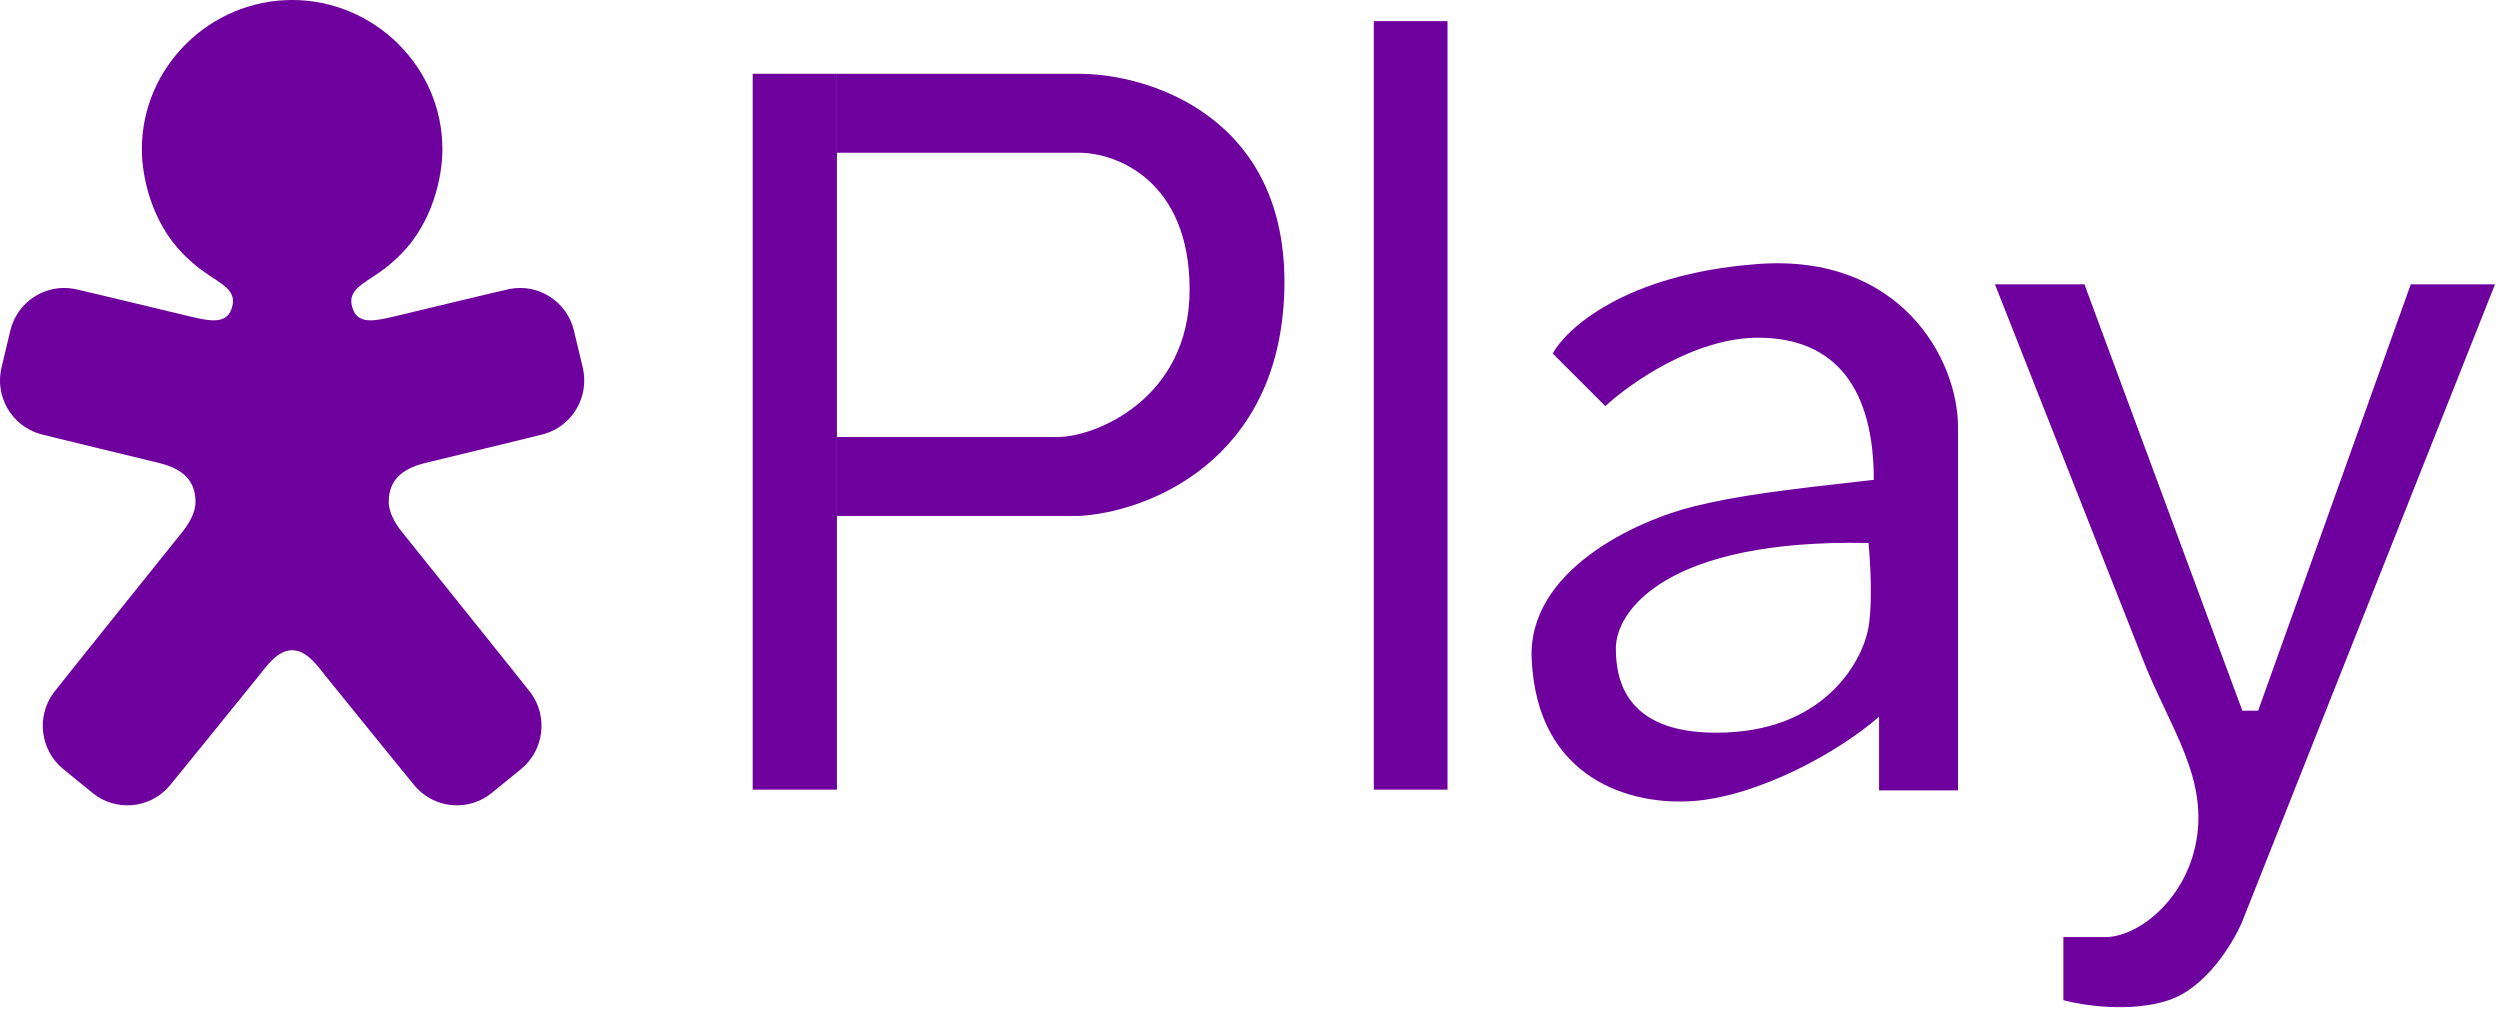 <svg width="113" height="46" viewBox="0 0 113 46" fill="none" xmlns="http://www.w3.org/2000/svg">
<path fill-rule="evenodd" clip-rule="evenodd" d="M19.997 6.742C19.997 8.04 19.539 10.065 18.117 11.495C17.617 11.998 17.183 12.299 16.836 12.524C16.168 12.959 15.684 13.262 15.954 13.988C16.219 14.701 17.045 14.48 17.825 14.303C18.078 14.242 22.982 13.062 23.043 13.06C24.361 12.809 25.634 13.647 25.942 14.942C25.944 14.948 26.336 16.595 26.339 16.609C26.65 17.905 25.895 19.233 24.609 19.612C24.554 19.637 19.194 20.932 19.185 20.935C18.168 21.196 17.571 21.703 17.571 22.69C17.571 23.131 17.825 23.61 18.139 24.008C18.139 24.008 23.961 31.263 23.992 31.319C24.784 32.405 24.581 33.921 23.552 34.761C23.548 34.764 22.24 35.83 22.227 35.84C21.199 36.68 19.683 36.569 18.787 35.566C18.741 35.526 15.125 31.058 14.741 30.584C14.357 30.111 13.874 29.39 13.204 29.39C12.535 29.39 12.053 30.111 11.668 30.584C11.285 31.058 7.668 35.526 7.623 35.566C6.726 36.569 5.21 36.68 4.182 35.84C4.17 35.83 2.861 34.764 2.858 34.761C1.828 33.921 1.626 32.405 2.418 31.319C2.447 31.263 8.271 24.008 8.271 24.008C8.583 23.61 8.838 23.131 8.838 22.69C8.838 21.703 8.243 21.196 7.224 20.935C7.214 20.932 1.856 19.637 1.8 19.612C0.515 19.233 -0.241 17.905 0.069 16.609C0.073 16.595 0.466 14.948 0.467 14.942C0.776 13.647 2.048 12.809 3.366 13.06C3.428 13.062 8.331 14.242 8.583 14.303C9.366 14.48 10.191 14.701 10.456 13.988C10.724 13.262 10.242 12.959 9.573 12.524C9.226 12.299 8.792 11.998 8.293 11.495C6.87 10.065 6.412 8.04 6.412 6.742C6.412 3.019 9.501 0 13.204 0C16.908 0 19.997 3.019 19.997 6.742Z" fill="#6E009D"/>
<path d="M94.216 12.852H90.172L96.834 29.744C98.023 32.837 99.927 35.216 99.213 38.309C98.642 40.784 96.596 42.354 95.168 42.354H93.979H93.265V45.209C94.137 45.447 96.31 45.78 98.023 45.209C99.736 44.638 100.958 42.592 101.354 41.64L112.774 12.852H108.967L102.068 32.123H101.354L94.216 12.852Z" fill="#6E009D"/>
<path fill-rule="evenodd" clip-rule="evenodd" d="M70.183 15.978L72.562 18.357C73.672 17.326 76.607 15.264 79.462 15.264C83.03 15.264 84.696 17.643 84.696 21.688C80.413 22.164 78.569 22.402 76.607 22.878C73.989 23.512 69.057 25.766 69.231 29.777C69.469 35.249 73.751 36.439 76.607 36.201C79.462 35.963 83.03 34.06 84.934 32.394V35.725H88.502V19.309C88.502 16.216 85.885 11.457 79.462 11.933C73.34 12.387 70.738 14.947 70.183 15.978ZM84.457 24.543C84.457 24.543 84.695 26.922 84.457 28.35C84.219 29.777 82.602 32.918 78.033 33.108C73.465 33.299 73.037 30.729 73.037 29.302C73.037 27.61 75.321 24.353 84.457 24.543Z" fill="#6E009D"/>
<rect x="62.096" y="0.956" width="3.331" height="34.736" fill="#6E009D"/>
<rect x="34.022" y="3.335" width="3.807" height="32.357" fill="#6E009D"/>
<path d="M37.83 3.335V6.904H48.774C50.44 6.904 53.771 8.141 53.771 13.09C53.771 18.039 49.488 19.752 47.823 19.752H37.83V23.32H48.774C51.788 23.162 57.863 20.894 58.053 13.09C58.243 5.286 51.947 3.335 48.774 3.335H37.83Z" fill="#6E009D"/>
</svg>
